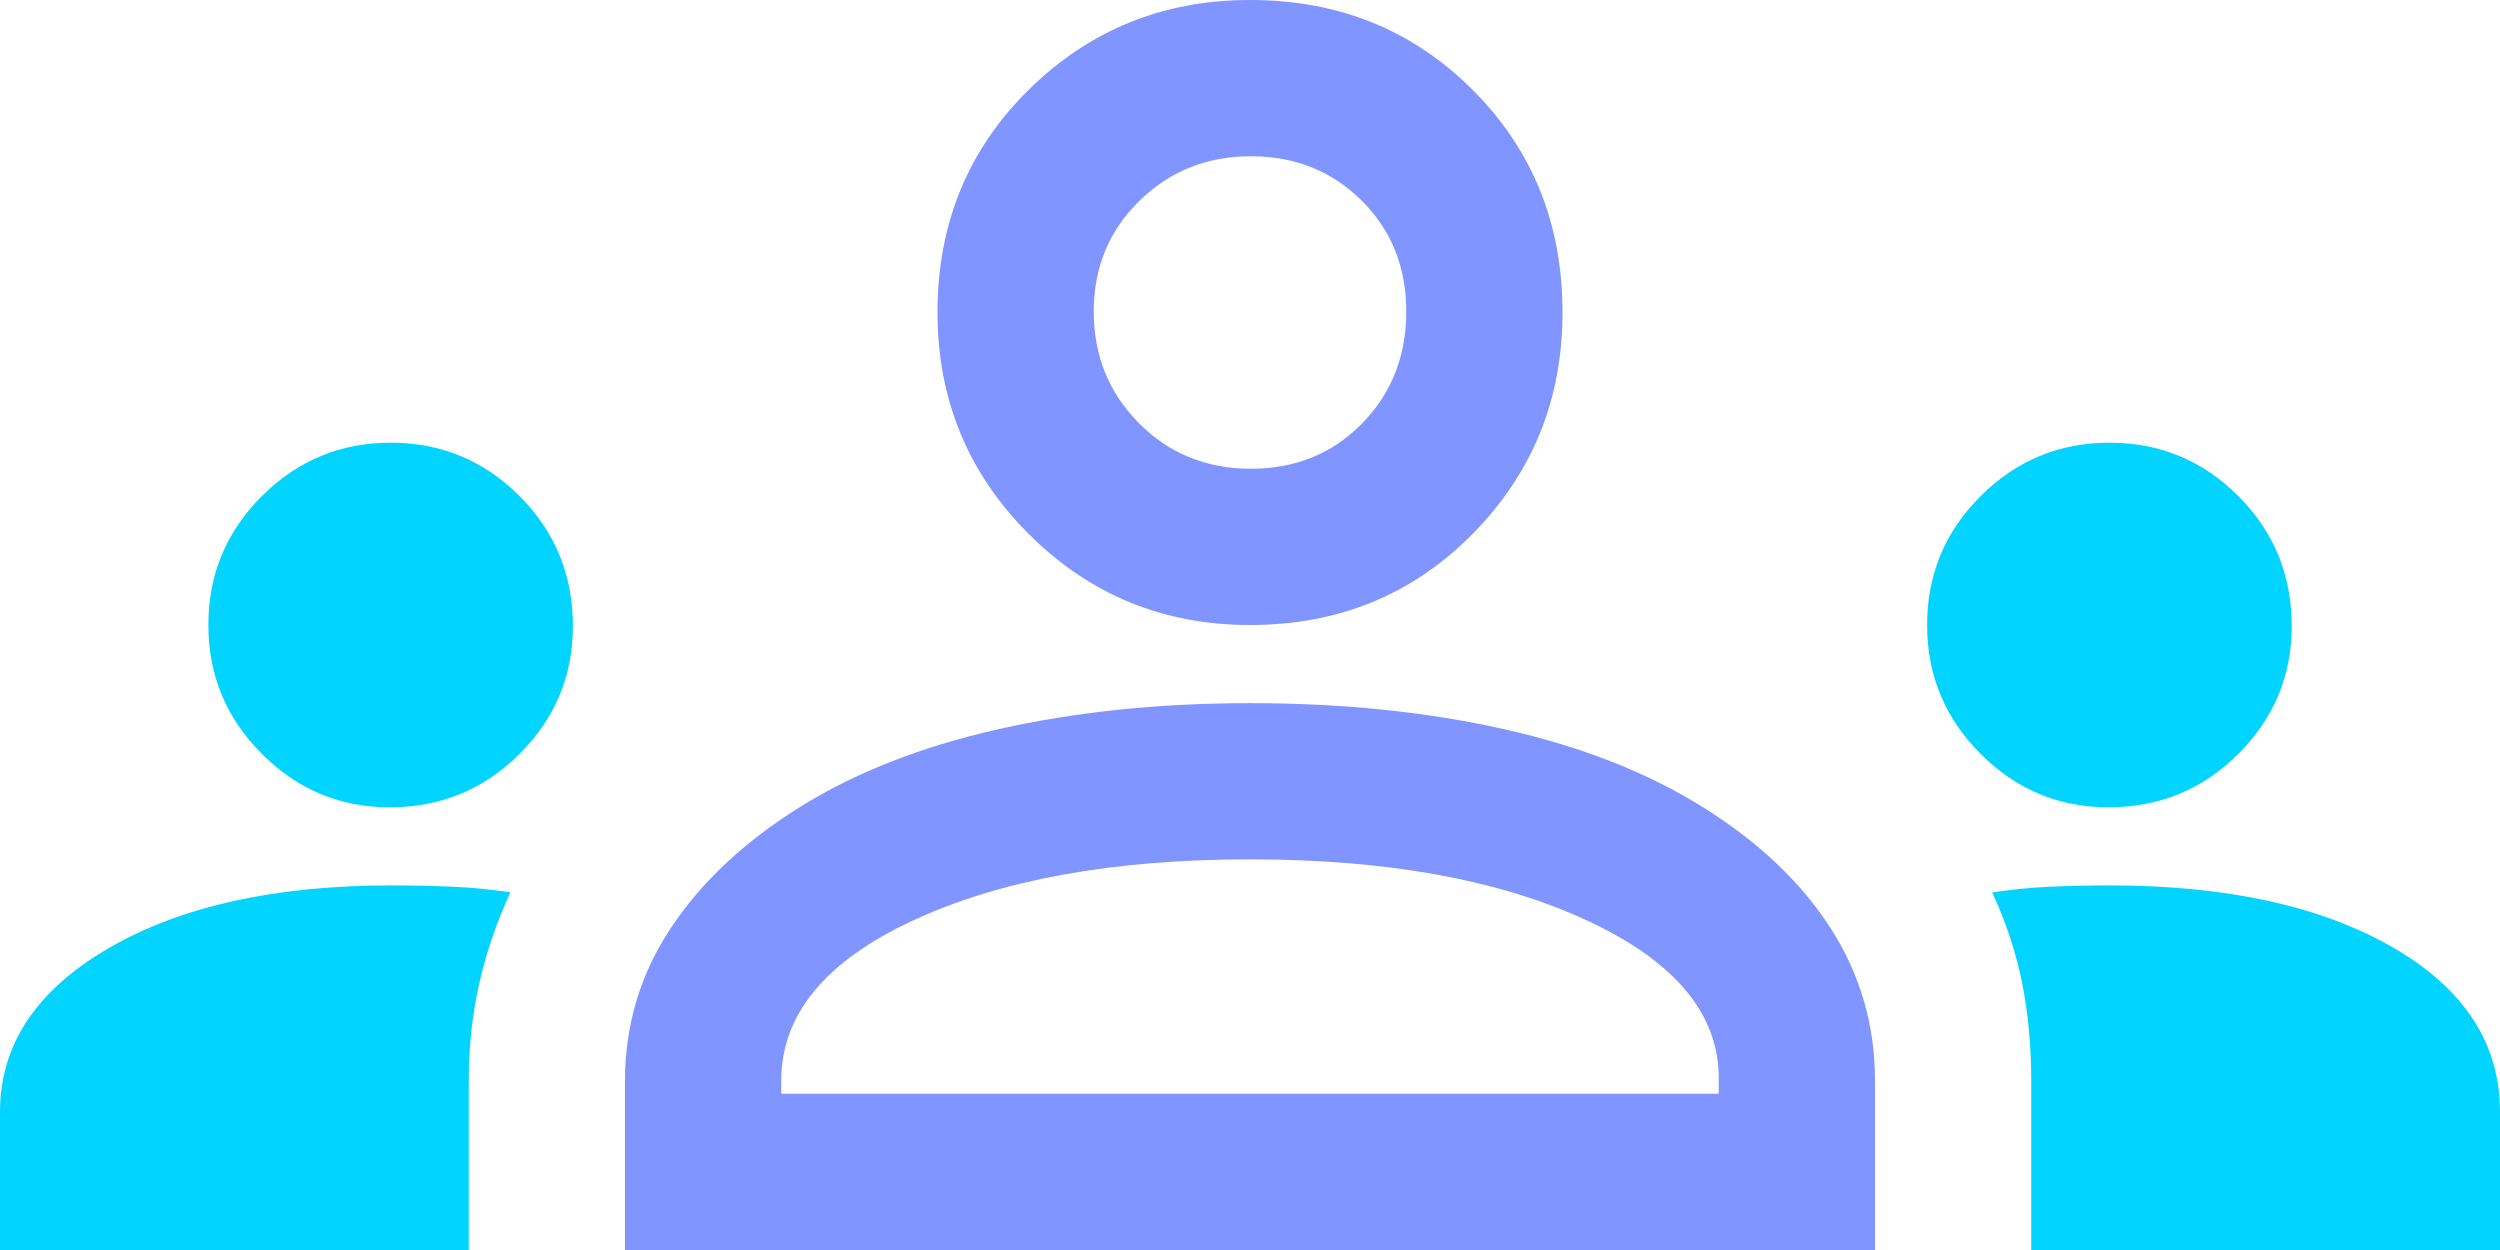 <?xml version="1.0" encoding="UTF-8"?>
<svg width="38px" height="19px" viewBox="0 0 38 19" version="1.1" xmlns="http://www.w3.org/2000/svg" xmlns:xlink="http://www.w3.org/1999/xlink">
    <title>Icon/Attendance</title>
    <g id="Website---Pre-Launch" stroke="none" stroke-width="1" fill="none" fill-rule="evenodd">
        <g id="Landing-Page" transform="translate(-731, -3049)" fill-rule="nonzero">
            <g id="Block/Providers" transform="translate(0, 2406)">
                <g id="Benefits" transform="translate(251, 634)">
                    <g id="Icon/Attendance" transform="translate(480, 9)">
                        <path d="M9.5,19 L9.5,16.427 C9.5,15.583 9.731,14.811 10.193,14.111 C10.655,13.412 11.308,12.799 12.152,12.271 C12.997,11.743 14.006,11.347 15.18,11.083 C16.355,10.819 17.628,10.688 19,10.688 C20.399,10.688 21.685,10.819 22.859,11.083 C24.034,11.347 25.043,11.743 25.887,12.271 C26.732,12.799 27.378,13.412 27.827,14.111 C28.276,14.811 28.5,15.583 28.5,16.427 L28.5,19 L9.5,19 Z M11.875,16.625 L26.125,16.625 L26.125,16.387 C26.125,15.411 25.459,14.613 24.126,13.993 C22.793,13.373 21.085,13.062 19,13.062 C16.915,13.062 15.207,13.373 13.874,13.993 C12.541,14.613 11.875,15.424 11.875,16.427 L11.875,16.625 Z M19,9.5 C17.681,9.5 16.559,9.038 15.635,8.115 C14.712,7.191 14.25,6.069 14.25,4.75 C14.25,3.404 14.712,2.276 15.635,1.366 C16.559,0.455 17.681,0 19,0 C20.346,0 21.474,0.455 22.384,1.366 C23.295,2.276 23.75,3.404 23.75,4.75 C23.75,6.069 23.295,7.191 22.384,8.115 C21.474,9.038 20.346,9.5 19,9.5 Z M19.014,7.125 C19.691,7.125 20.253,6.896 20.702,6.438 C21.151,5.98 21.375,5.413 21.375,4.736 C21.375,4.059 21.149,3.497 20.696,3.048 C20.244,2.599 19.683,2.375 19.014,2.375 C18.345,2.375 17.78,2.601 17.318,3.054 C16.856,3.506 16.625,4.067 16.625,4.736 C16.625,5.405 16.854,5.97 17.312,6.432 C17.77,6.894 18.337,7.125 19.014,7.125 Z" id="Shape" fill="#8095FF"></path>
                        <g id="Group-7" transform="translate(29.292, 6.729)" fill="#00D4FF">
                            <path d="M1.583,12.271 L1.583,9.698 C1.583,9.174 1.537,8.68 1.445,8.216 C1.352,7.753 1.201,7.293 0.99,6.837 C1.28,6.792 1.572,6.762 1.867,6.749 C2.162,6.736 2.463,6.729 2.771,6.729 C4.552,6.729 5.987,7.043 7.076,7.67 C8.164,8.297 8.708,9.132 8.708,10.173 L8.708,12.271 L1.583,12.271 Z" id="Path"></path>
                            <path d="M2.754,5.542 C2,5.542 1.352,5.27 0.811,4.728 C0.27,4.185 0,3.533 0,2.771 C0,2.006 0.271,1.352 0.814,0.811 C1.357,0.27 2.009,0 2.771,0 C3.536,0 4.189,0.27 4.73,0.811 C5.271,1.352 5.542,2.011 5.542,2.788 C5.542,3.542 5.271,4.189 4.73,4.73 C4.189,5.271 3.53,5.542 2.754,5.542 Z" id="Path"></path>
                        </g>
                        <g id="Group-6" transform="translate(0, 6.729)" fill="#00D4FF">
                            <path d="M0,12.271 L0,10.173 C0,9.155 0.548,8.327 1.643,7.688 C2.738,7.049 4.174,6.729 5.952,6.729 C6.273,6.729 6.582,6.736 6.878,6.749 C7.175,6.762 7.468,6.791 7.758,6.834 C7.547,7.292 7.389,7.756 7.283,8.226 C7.178,8.696 7.125,9.187 7.125,9.698 L7.125,12.271 L0,12.271 Z" id="Path"></path>
                            <path d="M5.92,5.542 C5.167,5.542 4.519,5.27 3.978,4.728 C3.437,4.185 3.167,3.533 3.167,2.771 C3.167,2.006 3.438,1.352 3.981,0.811 C4.523,0.27 5.176,0 5.938,0 C6.703,0 7.356,0.27 7.897,0.811 C8.438,1.352 8.708,2.011 8.708,2.788 C8.708,3.542 8.438,4.189 7.897,4.73 C7.356,5.271 6.697,5.542 5.92,5.542 Z" id="Path"></path>
                        </g>
                    </g>
                </g>
            </g>
        </g>
    </g>
</svg>